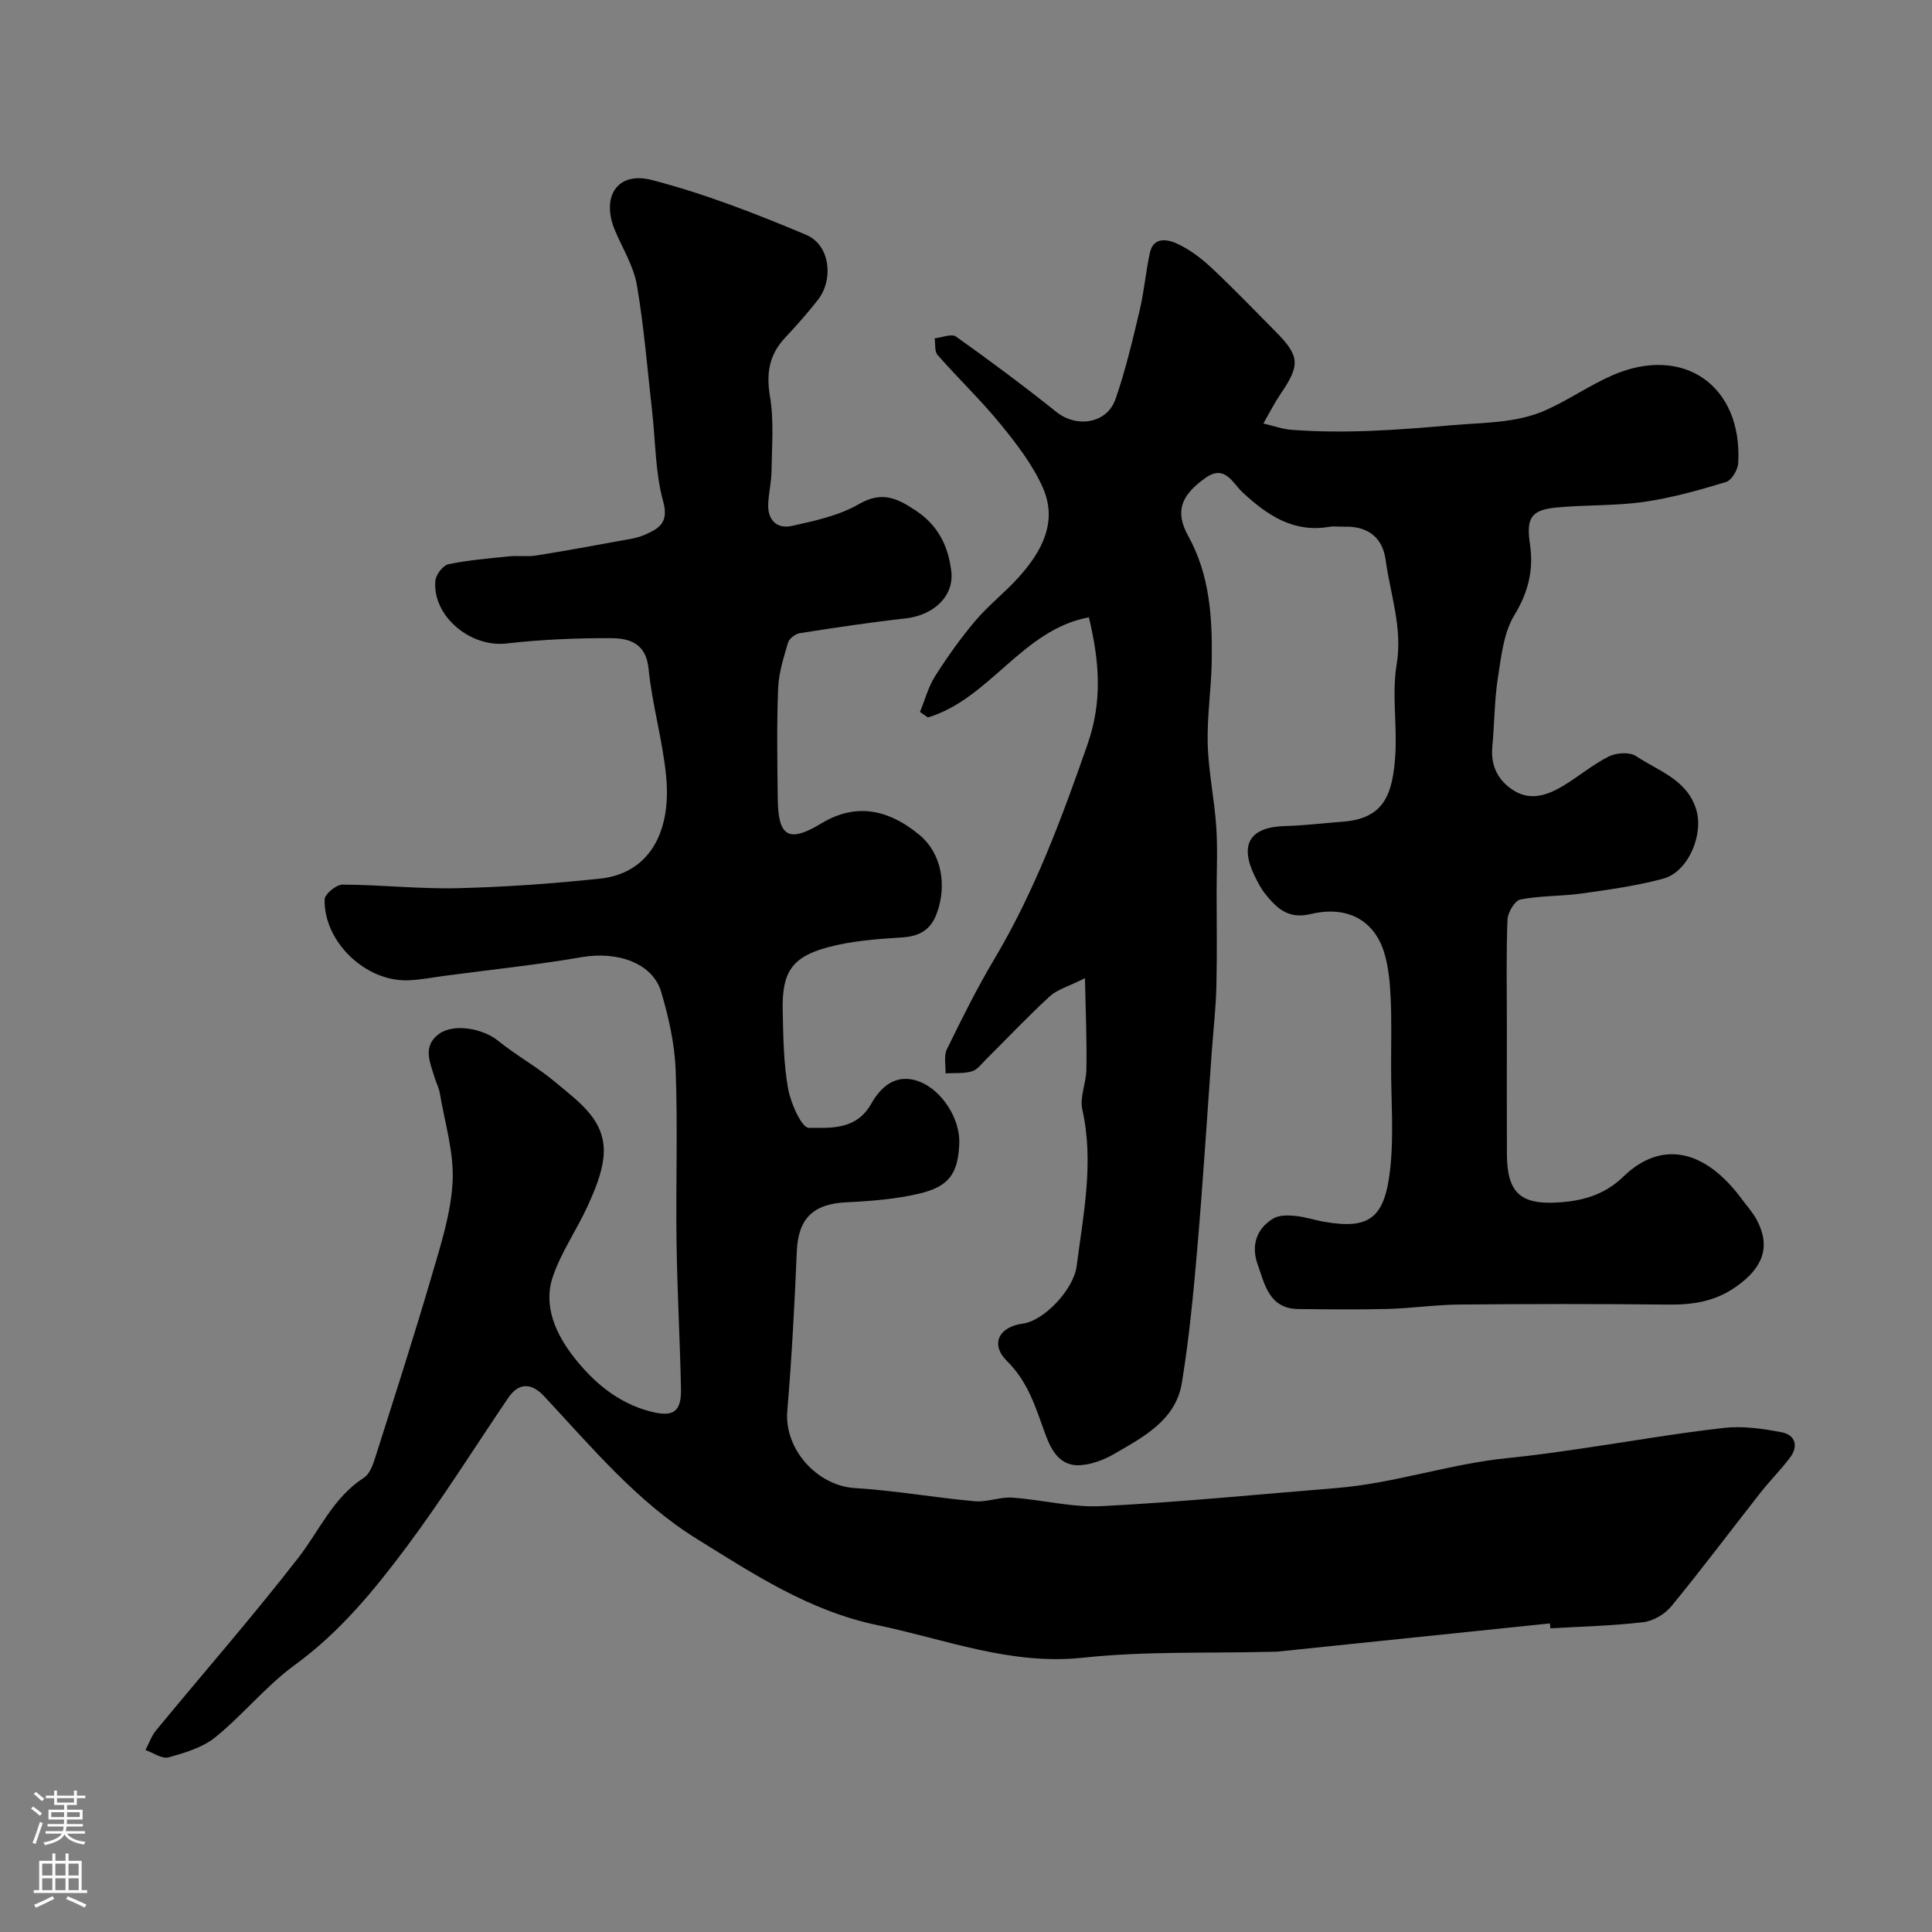 <svg enable-background="new 0 0 400 400" viewBox="0 0 400 400" xmlns="http://www.w3.org/2000/svg"><rect x="0" y="0" width="400" height="400" fill="#808080" stroke="none"/><path d="m320.89 336.11c-18.8 1.95-37.6 3.9-56.4 5.84-.5.05-1 .03-1.5.04-12.93.33-25.95-.16-38.77 1.22-15.03 1.61-28.49-3.82-42.6-6.75-14.03-2.92-25.57-10.55-37.29-17.81-12.45-7.7-21.81-19.02-31.71-29.61-2.64-2.82-5.27-2.77-7.41.39-7.04 10.39-13.71 21.06-21.22 31.09-6.65 8.88-13.71 17.46-22.9 24.15-5.98 4.35-10.75 10.34-16.52 15.02-2.64 2.14-6.32 3.22-9.7 4.15-1.34.37-3.15-.96-4.75-1.51.73-1.38 1.24-2.93 2.22-4.11 9.81-11.91 19.99-23.53 29.44-35.72 4.38-5.64 7.19-12.45 13.56-16.55 1.31-.84 1.98-3 2.51-4.69 3.93-12.37 7.91-24.72 11.55-37.17 1.87-6.39 3.98-12.93 4.31-19.48.3-6.04-1.63-12.19-2.65-18.28-.19-1.11-.75-2.16-1.08-3.25-.94-3.11-2.55-6.42.84-8.97 3.05-2.3 9.12-1.2 12.29 1.36 3.8 3.07 8.16 5.46 11.89 8.6 4.94 4.16 10.86 8.09 9.91 15.81-.41 3.31-1.78 6.59-3.18 9.68-2.27 5.01-5.53 9.63-7.28 14.79-2.06 6.08.71 11.94 4.3 16.55 3.98 5.12 9.03 9.5 15.74 11.29 4.77 1.28 6.59.28 6.5-4.61-.2-10.13-.78-20.26-.92-30.39-.17-11.85.27-23.73-.18-35.57-.2-5.46-1.44-10.99-3-16.26-1.77-5.96-9.01-8.46-16.38-7.2-9.35 1.61-18.8 2.59-28.21 3.84-2.6.34-5.19.87-7.8.96-8.8.32-17.49-7.97-17.29-16.76.03-1.1 2.42-3.06 3.71-3.05 7.93.03 15.88.93 23.8.74 9.87-.23 19.76-.95 29.58-1.99 9.64-1.03 14.81-9.02 13.61-21.27-.73-7.44-2.89-14.73-3.63-22.17-.52-5.28-3.96-6.31-7.71-6.33-7.26-.05-14.56.29-21.77 1.1-7.41.84-15.32-5.69-14.66-13.01.11-1.25 1.57-3.16 2.69-3.4 4.12-.86 8.35-1.2 12.55-1.63 1.84-.19 3.75.11 5.57-.17 5.78-.91 11.54-1.98 17.3-3.03 1.75-.32 3.6-.54 5.2-1.25 2.88-1.29 5.1-2.41 3.85-6.94-1.64-5.93-1.57-12.32-2.27-18.51-.99-8.76-1.68-17.58-3.17-26.26-.67-3.91-2.94-7.54-4.52-11.29-2.94-6.95.4-12.34 7.62-10.47 10.91 2.82 21.55 6.98 31.97 11.36 4.92 2.07 5.73 9.22 2.4 13.47-2.13 2.72-4.43 5.31-6.79 7.83-3.31 3.53-3.93 7.37-3.12 12.18.84 5 .38 10.23.32 15.35-.03 2.28-.58 4.55-.69 6.84-.16 3.38 1.81 5.28 4.93 4.58 4.72-1.05 9.68-2.11 13.79-4.48 4.75-2.74 7.82-1.36 11.81 1.29 4.71 3.13 6.74 7.4 7.37 12.54.64 5.18-3.63 9.16-9.49 9.81-7.31.81-14.58 1.91-21.85 3.05-.92.14-2.2 1.11-2.45 1.94-.91 3.11-1.94 6.31-2.06 9.51-.29 7.65-.17 15.33-.07 22.99.1 7.82 2.35 8.99 9.09 4.91 6.7-4.05 13.46-3.23 20.31 2.48 4.36 3.63 5.75 10.17 3.5 16.24-1.23 3.32-3.52 4.69-7.12 4.92-5.2.33-10.52.71-15.51 2.07-7.4 2.01-9.41 5.21-9.25 12.98.11 5.43.17 10.93 1.11 16.24.54 3.02 2.81 8.14 4.3 8.14 4.5 0 9.8.5 12.9-4.96 1.95-3.45 5.08-6.51 10.06-4.59 4.55 1.76 8.41 7.65 8.19 12.8-.26 6.17-2.05 8.89-8.31 10.37-4.89 1.15-10.02 1.55-15.06 1.79-6.91.33-9.98 3.38-10.27 10.15-.46 11.03-1.05 22.06-1.97 33.06-.66 7.86 6.13 15.47 14 15.96 8.3.51 16.53 1.98 24.82 2.73 2.54.23 5.19-.93 7.75-.75 6.19.42 12.39 2.08 18.5 1.76 16.24-.83 32.44-2.43 48.65-3.75 12.05-.98 23.57-5.05 35.6-6.22 4.88-.48 9.74-1.18 14.59-1.88 10.01-1.45 19.99-3.22 30.04-4.35 3.92-.44 8.07.17 11.99.92 2.72.53 3.45 2.84 1.7 5.18-1.92 2.56-4.21 4.84-6.19 7.36-6.14 7.82-12.1 15.78-18.41 23.46-1.33 1.63-3.72 3.05-5.77 3.3-6.39.76-12.84.9-19.27 1.28-.05-.33-.08-.67-.11-1.02z" fill="#010000"/><path d="m224.63 202.52c-3.56 1.78-5.78 2.37-7.28 3.75-4.53 4.17-8.77 8.66-13.14 13-.94.93-1.84 2.2-2.99 2.54-1.71.5-3.63.31-5.46.41.06-1.67-.39-3.59.28-4.97 3.08-6.31 6.22-12.63 9.81-18.66 8.36-14.03 13.97-29.15 19.32-44.51 3.11-8.92 2.46-17.16.27-26.27-13.8 2.54-20.52 16.91-33.34 20.73-.54-.38-1.09-.76-1.63-1.14 1.02-2.48 1.72-5.17 3.13-7.4 2.53-3.99 5.29-7.88 8.34-11.48 2.73-3.22 6.13-5.86 8.96-9 4.81-5.34 8.18-11.52 4.95-18.69-2.12-4.7-5.41-8.99-8.71-13.02-4.07-4.99-8.76-9.46-13.02-14.31-.66-.75-.43-2.28-.61-3.45 1.5-.16 3.5-1.02 4.42-.37 7.05 5.02 14.01 10.19 20.77 15.6 4.22 3.37 10.48 2.45 12.26-2.67 2.07-5.96 3.52-12.14 4.98-18.29.94-3.94 1.27-8.02 2.13-11.98.74-3.39 3.67-2.79 5.6-1.91 2.62 1.2 5.06 3.05 7.18 5.04 4.5 4.2 8.76 8.67 13.11 13.04 5.16 5.18 5.29 7.01 1.19 13.02-1.18 1.73-2.13 3.62-3.59 6.15 2.18.51 3.94 1.16 5.75 1.3 11.15.87 22.22.02 33.36-.95 6.62-.58 13.26-.38 19.41-3.13 4.73-2.12 9.05-5.15 13.8-7.22 14.68-6.39 26.91 2.19 26 18.19-.08 1.4-1.37 3.58-2.54 3.93-5.57 1.69-11.23 3.29-16.98 4.11-6.02.86-12.19.58-18.25 1.18-5.3.52-6.12 2.33-5.33 7.72.75 5.13-.34 9.78-3.22 14.5-2.24 3.66-2.74 8.54-3.43 12.97-.74 4.7-.71 9.52-1.16 14.28-.39 4.08 1.25 7.19 4.59 9.2 3.47 2.09 6.95.82 10.09-1.07 3.21-1.93 6.13-4.42 9.46-6.08 1.55-.77 4.3-.95 5.61-.07 4.61 3.08 10.53 4.81 12.45 11.03 1.62 5.26-1.66 12.97-6.85 14.36-5.48 1.47-11.15 2.26-16.79 3.05-4.23.6-8.58.44-12.75 1.25-1.16.23-2.61 2.68-2.67 4.17-.28 7.15-.13 14.32-.13 21.49 0 9.02-.03 18.04.01 27.06.04 7.78 2.64 10.47 10.39 10.02 5.04-.29 9.71-1.47 13.73-5.37 7.84-7.61 16.88-5.68 24.48 4.62 1.07 1.44 2.31 2.8 3.14 4.37 2.99 5.63 1.15 9.94-4.18 13.73-4.52 3.22-9.17 3.84-14.4 3.78-14.33-.16-28.66-.14-42.99-.01-4.94.04-9.86.78-14.8.91-6.19.17-12.38.09-18.57.02-6.05-.07-6.95-5.15-8.42-9.28-1.34-3.75-.33-7.32 3.26-9.47 1.19-.71 2.99-.68 4.47-.54 2.1.2 4.14.91 6.23 1.26 9.09 1.52 12.34-.68 13.48-10.84.8-7.1.19-14.37.2-21.56 0-4.66.13-9.34-.09-13.99-.14-3.09-.42-6.27-1.29-9.22-2-6.74-7.55-9.97-15.24-8.14-4.67 1.11-6.96-1.14-9.35-4.05-.92-1.12-1.59-2.45-2.24-3.76-3.27-6.67-1.02-10.22 6.34-10.41 3.93-.1 7.84-.6 11.76-.89 8.45-.61 10.48-5.31 10.99-13.99.37-6.17-.73-12.52.27-18.55 1.26-7.6-1.3-14.47-2.27-21.64-.65-4.78-3.79-7.06-8.65-6.91-1 .03-2.02-.14-3 .03-7.46 1.27-12.87-2.39-17.98-7.13-2.07-1.92-3.62-5.86-7.67-3-5.1 3.61-6.38 6.97-3.59 12.01 4.5 8.13 5 16.89 4.88 25.78-.08 5.77-.99 11.54-.84 17.3.16 5.7 1.37 11.37 1.77 17.08.31 4.5.08 9.03.08 13.55 0 6.53.11 13.06-.05 19.59-.11 4.43-.61 8.86-.94 13.29-.99 13.63-1.84 27.27-3.01 40.89-.8 9.31-1.69 18.63-3.19 27.84-1.27 7.79-7.95 11.22-14.04 14.76-2.06 1.2-4.53 2.13-6.88 2.31-4.73.37-6.38-3.7-7.58-7.03-1.89-5.25-3.46-10.32-7.7-14.5-3.55-3.5-1.7-7.12 3.27-7.77 4.33-.57 10.51-7.02 11.14-11.9 1.38-10.76 3.63-21.47 1.17-32.44-.57-2.56.81-5.49.84-8.26.12-5.78-.13-11.51-.29-18.92z" fill="#010000"/><g fill="#fbfafc"><path d="m6.44 374.46.42-.45c.65.47 1.27.95 1.85 1.44l-.45.49c-.65-.56-1.25-1.06-1.82-1.48m.93 7.33-.63-.26c.55-1.36 1.05-2.8 1.52-4.33.19.1.38.19.59.27-.46 1.29-.95 2.73-1.48 4.32m-.38-10.38.44-.42c.43.34 1.01.82 1.74 1.44l-.49.49c-.53-.51-1.09-1.01-1.69-1.51m2.5.35h1.72v-1.04h.59v1.04h3.52v-1.04h.59v1.04h1.75v.53h-1.75v1.42h-2.03v.97h3.22v2.03h-3.24c0 .35-.01.66-.03.93h3.32v.53h-3.37c-.03.27-.08.58-.15.94h3.96v.53h-3.71c.67.92 1.93 1.48 3.79 1.68-.13.24-.23.44-.29.59-2.13-.38-3.48-1.08-4.04-2.12-.43.97-1.77 1.72-4.03 2.23-.09-.19-.2-.37-.33-.55 2.1-.42 3.37-1.03 3.81-1.83h-3.36v-.53h3.58c.08-.29.13-.61.16-.94h-3.33v-.53h3.39c.02-.27.04-.58.04-.93h-3.23v-2.03h3.25v-.97h-2.07v-1.42h-1.73zm1.12 3.44v1h2.65c.01-.3.02-.44.01-.4v-.25-.35zm1.19-2h3.52v-.91h-3.52zm4.71 2h-2.63v.59c0 .15-.01.28-.01.4h2.64z"/><path d="m13.56 383.74h.63v1.52h2.72v6.07h1.13v.6h-11.06v-.6h1.13v-6.07h2.73v-1.52h.63v1.52h2.1v-1.52zm-2.69 8.83.38.56c-1.24.63-2.53 1.25-3.85 1.85-.1-.21-.21-.42-.34-.63 1.36-.55 2.63-1.15 3.81-1.78m-2.13-4.27h2.1v-2.45h-2.1zm0 3.04h2.1v-2.46h-2.1zm2.72-3.04h2.1v-2.45h-2.1zm0 3.04h2.1v-2.46h-2.1zm6.07 3.6c-1.41-.71-2.7-1.3-3.86-1.78l.35-.56c1.45.62 2.75 1.19 3.88 1.72zm-1.25-9.09h-2.1v2.45h2.1zm-2.09 5.49h2.1v-2.45h-2.1z"/></g></svg>